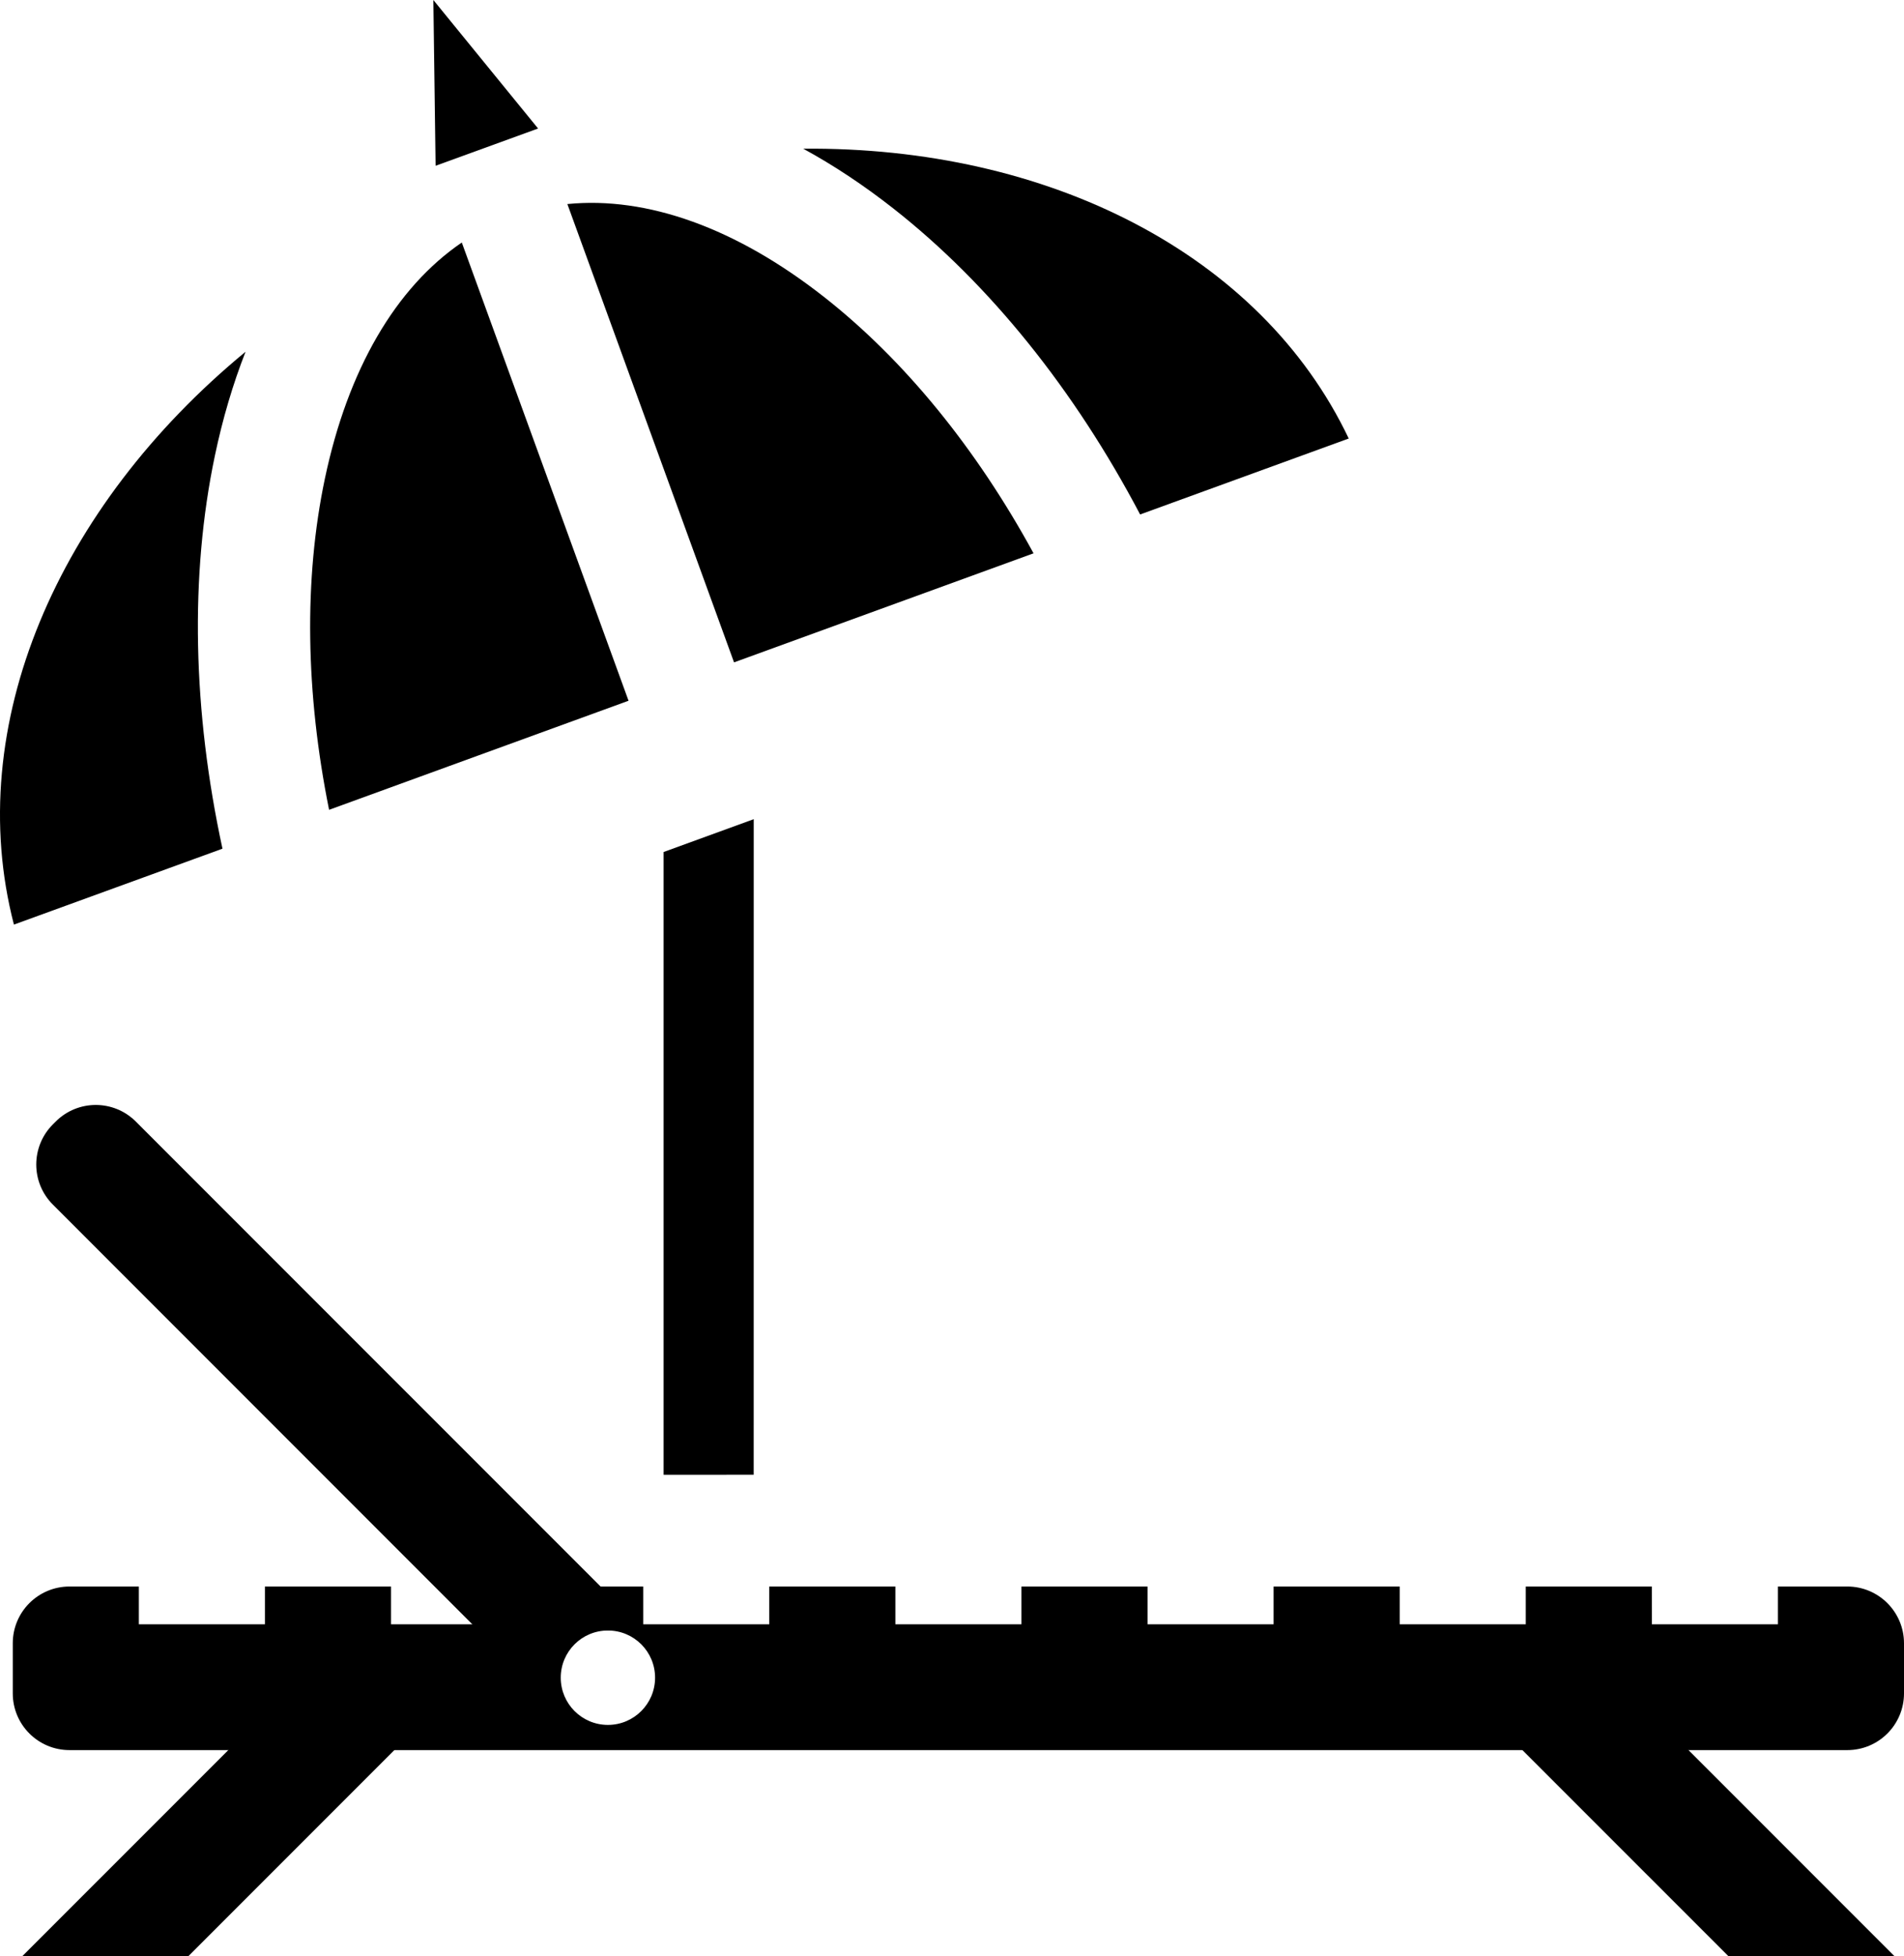 <?xml version="1.0" encoding="utf-8"?>
<!-- Generator: Adobe Illustrator 16.0.0, SVG Export Plug-In . SVG Version: 6.00 Build 0)  -->
<!DOCTYPE svg PUBLIC "-//W3C//DTD SVG 1.1//EN" "http://www.w3.org/Graphics/SVG/1.1/DTD/svg11.dtd">
<svg version="1.1" id="Layer_1" xmlns="http://www.w3.org/2000/svg" xmlns:xlink="http://www.w3.org/1999/xlink" x="0px" y="0px"
	 width="97.386px" height="100px" viewBox="0 0 97.386 100" enable-background="new 0 0 97.386 100" xml:space="preserve">
<g>
	<g>
		<polygon points="33.942,43.557 33.942,75.395 38.549,75.393 38.551,41.879 		"/>
		<g>
			<polygon points="22.28,8.475 22.165,0 27.522,6.57 			"/>
			<g>
				<g>
					<path d="M11.379,43.387c-1.521-7.027-1.678-13.963-0.387-20.096c0.397-1.893,0.924-3.666,1.568-5.309
						C2.924,25.922-1.925,37.115,0.712,47.268L11.379,43.387z"/>
					<path d="M32.149,35.824L23.62,12.398c-3.382,2.307-5.826,6.484-7.004,12.076c-1.08,5.133-0.988,10.957,0.216,16.926
						L32.149,35.824z"/>
				</g>
				<g>
					<path d="M58.315,26.301l10.67-3.883c-4.51-9.471-15.418-14.932-27.9-14.816c1.547,0.844,3.088,1.863,4.611,3.059
						C50.627,14.531,54.964,19.939,58.315,26.301z"/>
					<path d="M52.864,28.287c-2.916-5.344-6.588-9.865-10.715-13.105c-4.494-3.529-9.055-5.156-13.129-4.75l8.525,23.43
						L52.864,28.287z"/>
				</g>
			</g>
		</g>
		<g>
			<g>
				<path d="M32.948,83.336L6.95,57.34c-1.133-1.135-2.97-1.135-4.104,0L2.706,57.48c-1.135,1.135-1.135,2.973,0,4.104
					l21.749,21.752H32.948z"/>
				<g>
					<polygon points="96.893,100 80.247,83.355 76,87.602 88.4,100 					"/>
					<polygon points="9.639,100 22.038,87.602 17.793,83.355 1.146,100 					"/>
				</g>
				<path d="M94.485,81.107h-3.548v1.932h-6.448l-0.001-1.932H78.04v1.932h-6.448v-1.932h-6.45v1.932h-6.448v-1.932h-6.449v1.932
					h-6.448v-1.932h-6.45v1.932h-6.447v-1.932h-6.45v1.932H20v-1.932H13.55v1.932H7.102v-1.932H3.555
					c-1.604,0-2.902,1.299-2.902,2.902v2.559c0,1.605,1.299,2.902,2.902,2.902h90.93c1.603,0,2.901-1.297,2.901-2.902V84.01
					C97.386,82.406,96.087,81.107,94.485,81.107z M31.094,88.182c-1.334,0-2.413-1.082-2.413-2.414c0-1.334,1.079-2.412,2.413-2.412
					c1.332,0,2.412,1.078,2.412,2.412C33.506,87.1,32.426,88.182,31.094,88.182z"/>
			</g>
		</g>
	</g>
</g>
</svg>
